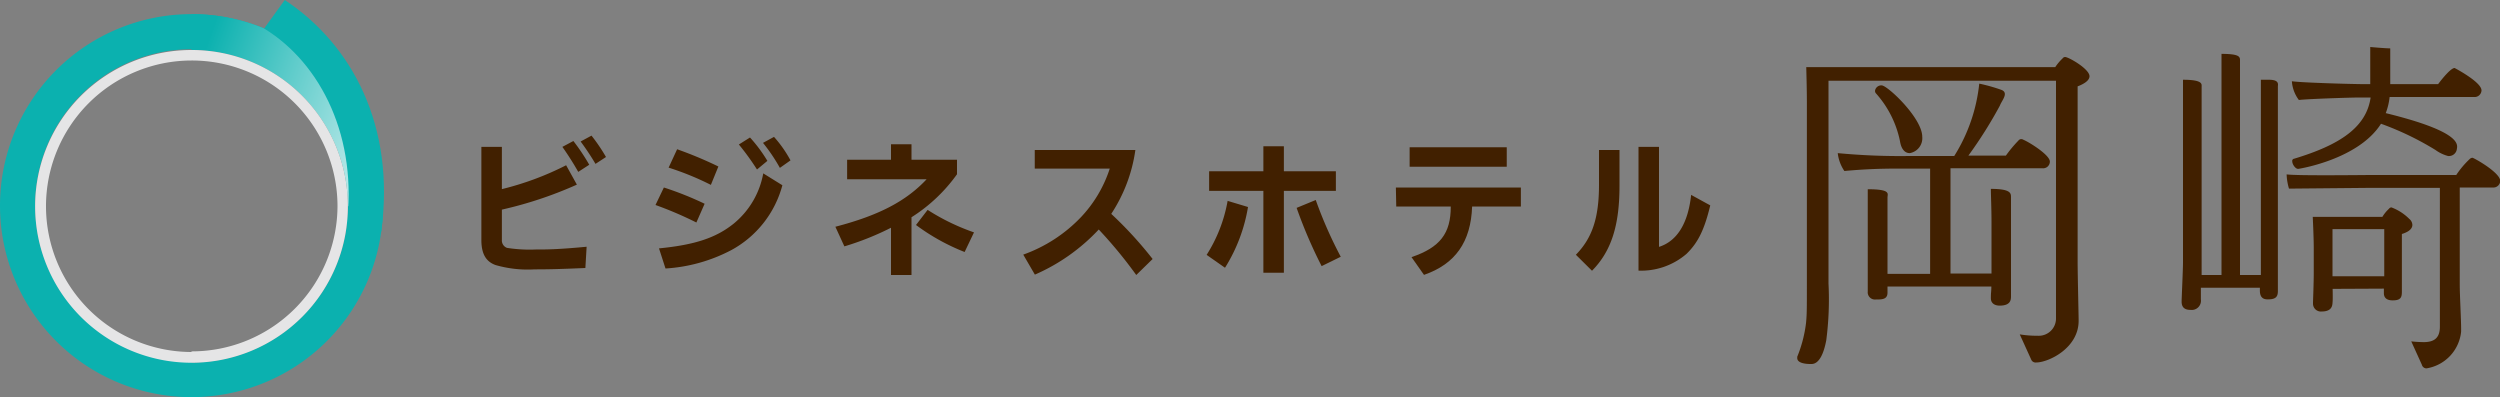 <svg xmlns="http://www.w3.org/2000/svg" xmlns:xlink="http://www.w3.org/1999/xlink" viewBox="0 0 200 31.77"><rect x="0" y="0" width="200" height="31.77" fill="#808080" stroke="none"/><defs><style>.cls-1{fill:#412000;}.cls-2{fill:#0bb1af;}.cls-3{fill:url(#linear-gradient);}.cls-4{fill:#e5e5e6;}</style><linearGradient id="linear-gradient" x1="13.75" y1="5.45" x2="32.2" y2="12.16" gradientUnits="userSpaceOnUse"><stop offset="0.1" stop-color="#0bb1af"/><stop offset="1" stop-color="#daf3f3"/></linearGradient></defs><g id="レイヤー_2" data-name="レイヤー 2"><g id="レイヤー_2-2" data-name="レイヤー 2"><path class="cls-1" d="M40.15,11.75v3.38a23.74,23.74,0,0,0,5.14-1.91l.86,1.55a31.73,31.73,0,0,1-6,2v2.43a.63.63,0,0,0,.41.63,11.7,11.7,0,0,0,2.29.13c.9,0,1.72,0,4.08-.22l-.1,1.7c-2.08.09-3,.11-4.07.11a9.31,9.31,0,0,1-3.13-.35c-.77-.29-1.12-.91-1.12-2V11.75Zm6.11,2a23.43,23.43,0,0,0-1.27-2l.88-.47a16.49,16.49,0,0,1,1.27,1.9Zm1.06-2.9a14.22,14.22,0,0,1,1.16,1.71l-.84.55a20.59,20.59,0,0,0-1.19-1.79Z"/><path class="cls-1" d="M53.11,15a26,26,0,0,1,3.26,1.3l-.66,1.5a29.23,29.23,0,0,0-3.27-1.4Zm-.39,4.87c2.86-.28,4.57-.84,6-2a6.73,6.73,0,0,0,2.34-4l1.53.95A8.34,8.34,0,0,1,58.52,20a13,13,0,0,1-5.28,1.48Zm1.45-7.93a31.71,31.71,0,0,1,3.3,1.38l-.6,1.47a22.89,22.89,0,0,0-3.38-1.38Zm6.39,1.62a20.3,20.3,0,0,0-1.45-2L60,11a11.64,11.64,0,0,1,1.39,1.87Zm1.36-2.61a9.71,9.71,0,0,1,1.32,1.88l-.85.6a13.93,13.93,0,0,0-1.35-2Z"/><path class="cls-1" d="M72.92,22H71.28V18.22a22.49,22.49,0,0,1-3.73,1.49l-.72-1.57c3.49-.91,5.66-2.05,7.3-3.8H67.77V12.78h3.51V11.54h1.64v1.24h3.64v1.16a13,13,0,0,1-3.64,3.44Zm1.29-5.21a17.32,17.32,0,0,0,3.71,1.8l-.75,1.57A16.79,16.79,0,0,1,73.28,18Z"/><path class="cls-1" d="M90.83,12a12.43,12.43,0,0,1-1.93,5.11,31.21,31.21,0,0,1,3.31,3.61L90.9,22a36.06,36.06,0,0,0-3-3.64,15.38,15.38,0,0,1-5.11,3.61l-.93-1.6a11.9,11.9,0,0,0,4.62-3,10.24,10.24,0,0,0,2.3-3.88h-6V12Z"/><path class="cls-1" d="M96.53,20.39a11.86,11.86,0,0,0,1.68-4.32l1.63.49A13.15,13.15,0,0,1,98,21.42Zm.2-6.69h4.34v-2h1.64v2h4.16v1.57h-4.16v6.55h-1.64V15.27H96.73ZM105.26,16a34,34,0,0,0,2,4.54l-1.53.75a38,38,0,0,1-2-4.66Z"/><path class="cls-1" d="M111.67,15h10v1.52h-3.9c-.1,2.83-1.34,4.6-3.85,5.47l-1-1.42c2.28-.77,3.15-1.9,3.14-4.05h-4.36Zm8.87-1.66h-7.77V11.78h7.77Z"/><path class="cls-1" d="M126.07,20.38c1.3-1.33,1.84-2.92,1.85-5.54V12h1.64v2.86c0,3.19-.66,5.24-2.2,6.8Zm6.65-8.63v8c1.45-.46,2.33-1.89,2.57-4.16l1.53.84c-.48,2-1,3-1.9,3.88a5.56,5.56,0,0,1-3.84,1.34V11.75Z"/><path class="cls-1" d="M159.27,23.86v0c0,.45.37.59.7.59.84,0,.91-.42.91-.73s0-1.84,0-2.34V16.48c0-.19,0-.39,0-.7s0-.67-1.61-.67c0,.47.05,1.65.05,2.6v4.17h-3.28V13.46h7.34a.54.54,0,0,0,.61-.53c0-.54-1.68-1.57-2.1-1.74a.36.36,0,0,0-.19-.06.28.28,0,0,0-.23.12,10.19,10.19,0,0,0-1,1.2h-3a35,35,0,0,0,2.52-4c.15-.41.72-1,.15-1.25a13.77,13.77,0,0,0-1.8-.51,13.5,13.5,0,0,1-2,5.79h-3.58a53.22,53.22,0,0,1-5.74-.23,3.15,3.15,0,0,0,.53,1.43,43.89,43.89,0,0,1,4.48-.19h2.38v8.42H151v-5.4c0-.28,0-.39,0-.7s.31-.67-1.58-.67c0,.56,0,1.65,0,2.6v3.41c0,1.06,0,1.59,0,2.17a.58.58,0,0,0,.64.64c.5,0,.94,0,.94-.55,0-.23,0-.16,0-.49h8.31C159.3,23.42,159.27,23.36,159.27,23.86Z"/><path class="cls-1" d="M167.16,6.1c0-.59-1.68-1.54-1.95-1.54a.25.25,0,0,0-.2.11,3.91,3.91,0,0,0-.59.7H146.57c-.85,0-2.07,0-2.07,0s.05,1.75.05,2.76V22.75c0,1.93,0,2.43-.07,3.11a10.49,10.49,0,0,1-.7,2.68v.11c0,.4.67.48,1.14.47.65,0,1-.94,1.18-1.89a25.22,25.22,0,0,0,.18-4.54l0-16.23h18.2c0,4.79,0,16.32,0,17.46,0,.82,0,1.12,0,1.6a1.38,1.38,0,0,1-1.46,1.34c-.22,0-.77,0-1.44-.11l.91,2a.38.38,0,0,0,.39.25c1,0,3.41-1.15,3.41-3.33v-.09c0-.36-.08-3.6-.08-4.67v-14C166.86,6.66,167.16,6.38,167.16,6.1Z"/><path class="cls-1" d="M152.78,12.25a1.21,1.21,0,0,0,1-1.31c0-1.49-2.78-4.11-3.25-4.11a.51.51,0,0,0-.53.44.37.37,0,0,0,.05.17A8.18,8.18,0,0,1,152,11.3C152.11,12,152.44,12.25,152.78,12.25Z"/><path class="cls-1" d="M181.12,6.38h-.25c0,.76,0,2.57,0,4.36V22h-1.67V5.65c0-.32,0-.57,0-.85s-.11-.49-1.48-.49c0,1.3,0,2.35,0,3.05V22h-1.59V7.78c0-.26,0-.4,0-.84,0-.2.13-.56-1.49-.56,0,1.41,0,3.55,0,4.5V21c0,.56-.11,2.84-.11,3.09v.05c0,.56.39.65.7.65a.74.74,0,0,0,.84-.84c0-.23,0-.93,0-.93h4.72s0,0,0,.22c0,.62.33.71.64.71.61,0,.8-.19.8-.66,0-.23,0-1.64,0-2.17V7.81c0-.38,0-.68,0-.93C182.33,6.32,181.66,6.38,181.12,6.38Z"/><path class="cls-1" d="M183.85,13.51c.06,0,4.82-.75,6.63-3.61A23.58,23.58,0,0,1,194.84,12a3.06,3.06,0,0,0,1,.48.64.64,0,0,0,.71-.57c.07-.38.27-1.4-5.69-2.86a5.17,5.17,0,0,0,.31-1.29h6.74a.55.55,0,0,0,.61-.53c0-.67-2.15-1.79-2.15-1.79-.28,0-.9.73-1.32,1.29h-3.83c0-.51,0-1.18,0-1.63s0-1,0-1.23c-.39,0-1.6-.11-1.6-.11s0,.87,0,1.12c0,.5,0,1.32,0,1.85h-.61c-.7,0-4.84-.11-5.66-.23A2.81,2.81,0,0,0,183.91,8c.56-.08,4.08-.2,4.87-.2h.87c-.34,2.36-2.41,3.78-6.13,4.9a.17.17,0,0,0-.14.2C183.38,13.15,183.63,13.51,183.85,13.51Z"/><path class="cls-1" d="M190.71,23.09s0,.27,0,.36c0,.36.21.58.71.58.65,0,.73-.25.73-.7,0-.08,0-1.73,0-2.06V18.72c.65-.2.84-.48.84-.73a.65.65,0,0,0-.25-.48,4,4,0,0,0-1.43-.92.26.26,0,0,0-.19.11,2.91,2.91,0,0,0-.53.65h-3.89l-1.68,0s.08,1.68.08,2.45v2.07c0,.73-.06,2.27-.06,2.29v.12a.63.63,0,0,0,.69.64c.9,0,.86-.56.88-.81s0-1,0-1Zm-4.11-4.76h4.14V22.1H186.6Z"/><path class="cls-1" d="M197.79,12.62a.37.37,0,0,0-.19.08A7.2,7.2,0,0,0,196.5,14h-6.77c-.7,0-6,.07-6.8-.05a4.44,4.44,0,0,0,.19,1.14l6.33-.06h5.74V26.14c0,.89-.45,1.23-1.29,1.23a10.17,10.17,0,0,1-1-.06l.85,1.87a.38.38,0,0,0,.37.29,3.31,3.31,0,0,0,2.77-2.94V26.3c0-.78-.11-2.63-.11-3.58V15h2.63a.55.55,0,0,0,.61-.53C200,13.79,197.9,12.62,197.79,12.62Z"/><path class="cls-2" d="M15.32,1.13A15.32,15.32,0,1,0,30.64,16.45,15.32,15.32,0,0,0,15.32,1.13Zm0,27.83A12.51,12.51,0,1,1,27.83,16.45,12.5,12.5,0,0,1,15.32,29Z"/><path class="cls-3" d="M30.64,16.45A15.32,15.32,0,0,0,15.32,1.13V4a12.5,12.5,0,0,1,12.51,12.5Z"/><path class="cls-2" d="M21.13,2.28c4.59,2.81,7.54,8.82,6.58,15.86l2.79.37C31.65,10.1,28.17,3.56,22.78,0Z"/><path class="cls-4" d="M15.32,4a12.51,12.51,0,1,0,12.51,12.5A12.49,12.49,0,0,0,15.32,4Zm0,24.16A11.66,11.66,0,1,1,27,16.45,11.66,11.66,0,0,1,15.32,28.11Z"/></g></g></svg>
